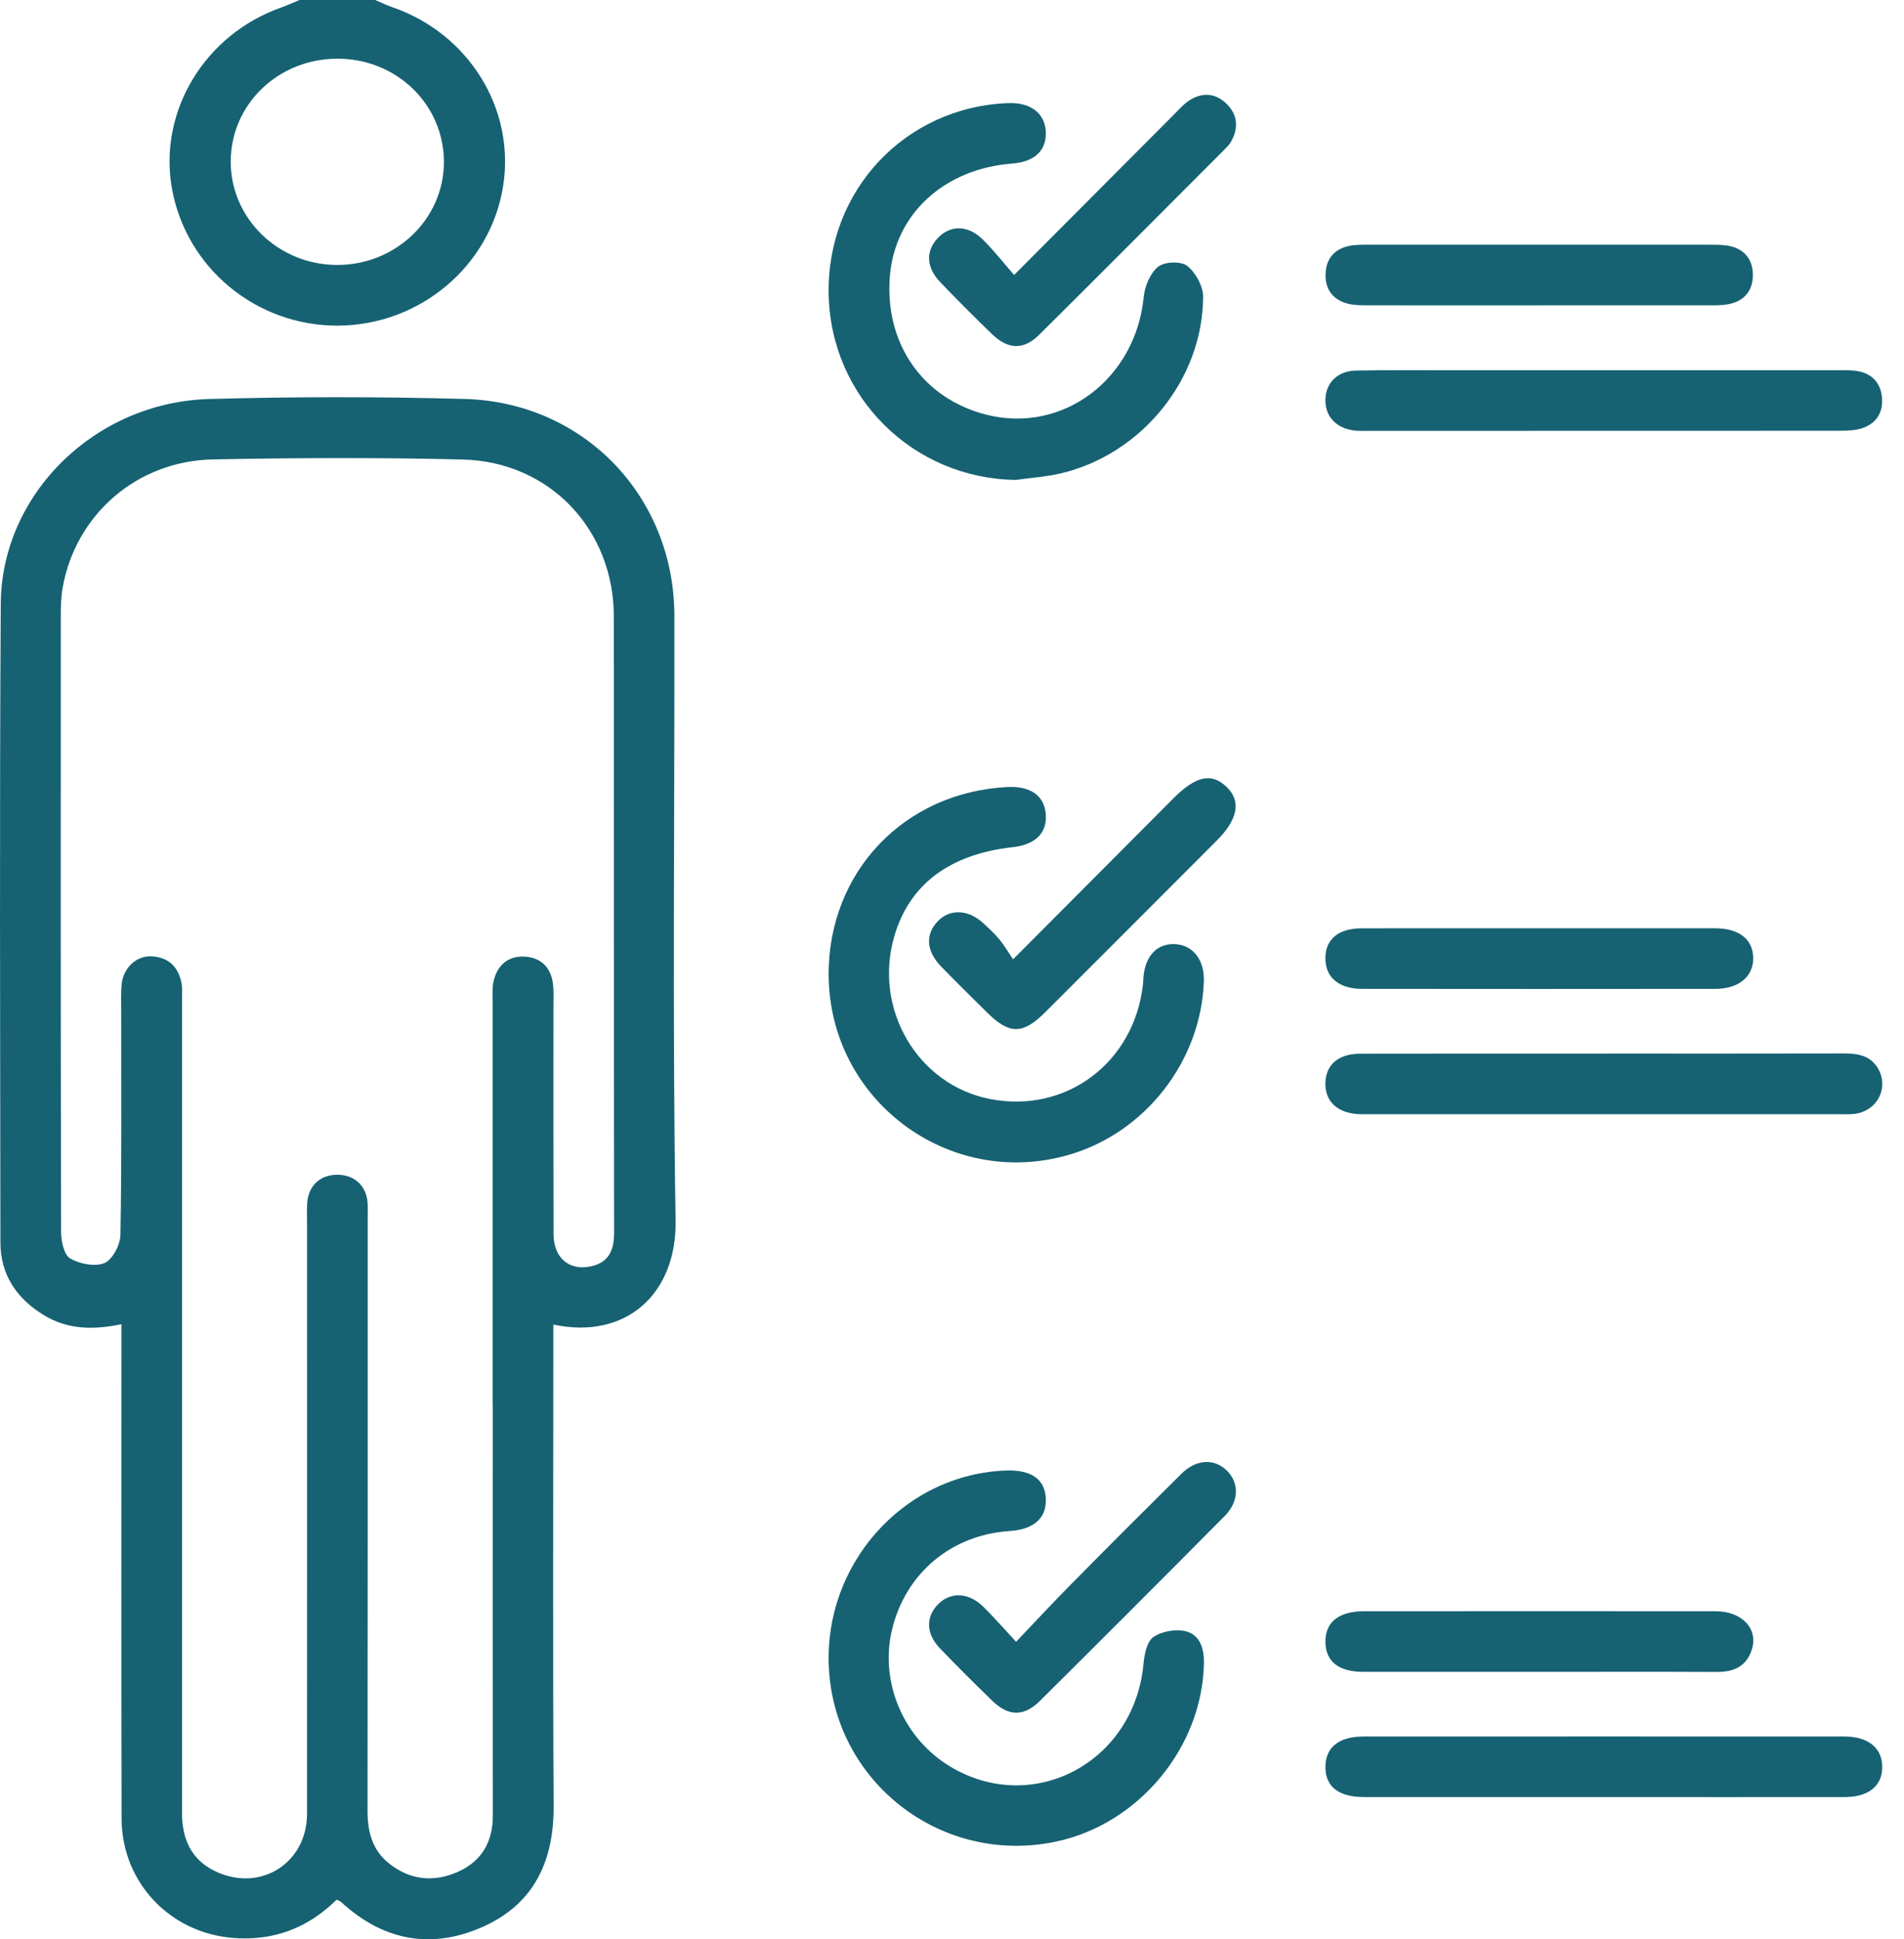 <svg width="55" height="56" viewBox="0 0 55 56" fill="none" xmlns="http://www.w3.org/2000/svg">
<path d="M10.838 0C11.001 0.069 11.159 0.149 11.325 0.205C13.538 0.964 14.889 3.14 14.533 5.378C14.168 7.674 12.14 9.388 9.772 9.403C7.406 9.417 5.372 7.737 4.965 5.433C4.574 3.216 5.912 1.002 8.112 0.221C8.294 0.156 8.471 0.075 8.651 0C9.38 0 10.109 0 10.838 0ZM6.665 4.671C6.665 6.31 8.039 7.644 9.731 7.651C11.425 7.658 12.813 6.333 12.823 4.697C12.833 3.023 11.455 1.685 9.731 1.695C8.021 1.705 6.665 3.023 6.665 4.669V4.671Z" fill="#166273"/>
<path d="M15.984 38.247V38.905C15.984 43.32 15.967 47.735 15.993 52.15C16.002 53.749 15.42 54.982 13.946 55.639C12.458 56.301 11.064 56.039 9.854 54.922C9.829 54.899 9.792 54.889 9.725 54.854C8.903 55.667 7.904 56.056 6.725 55.959C4.898 55.809 3.516 54.349 3.512 52.508C3.501 47.983 3.507 43.459 3.507 38.935C3.507 38.718 3.507 38.5 3.507 38.237C2.708 38.405 1.96 38.397 1.273 37.98C0.487 37.502 0.013 36.816 0.012 35.877C0.006 29.729 -0.016 23.582 0.022 17.434C0.042 14.265 2.747 11.615 6.038 11.522C8.498 11.452 10.962 11.453 13.421 11.52C16.873 11.614 19.477 14.34 19.481 17.788C19.49 23.608 19.421 29.428 19.516 35.245C19.552 37.352 18.087 38.699 15.983 38.247H15.984ZM14.234 40.555H14.231C14.231 36.687 14.231 32.821 14.231 28.953C14.231 28.752 14.213 28.546 14.254 28.353C14.353 27.885 14.663 27.603 15.14 27.622C15.61 27.641 15.914 27.923 15.973 28.409C16 28.643 15.987 28.883 15.987 29.119C15.987 31.291 15.984 33.461 15.99 35.633C15.99 36.32 16.442 36.706 17.073 36.566C17.59 36.452 17.741 36.095 17.739 35.592C17.731 29.663 17.738 23.734 17.732 17.805C17.729 15.293 15.882 13.332 13.366 13.269C10.96 13.209 8.552 13.22 6.146 13.266C3.956 13.31 2.186 14.859 1.811 16.963C1.762 17.231 1.756 17.507 1.756 17.78C1.754 23.709 1.751 29.639 1.765 35.567C1.765 35.833 1.846 36.231 2.024 36.336C2.299 36.498 2.744 36.586 3.018 36.471C3.251 36.371 3.475 35.943 3.479 35.656C3.517 33.504 3.5 31.351 3.501 29.198C3.501 28.942 3.491 28.687 3.513 28.432C3.554 27.958 3.932 27.593 4.378 27.615C4.856 27.638 5.15 27.91 5.242 28.381C5.27 28.523 5.258 28.672 5.258 28.818C5.258 31.317 5.258 33.816 5.258 36.316C5.258 41.66 5.256 47.005 5.258 52.352C5.258 53.22 5.616 53.791 6.331 54.084C7.598 54.606 8.867 53.758 8.869 52.375C8.873 46.72 8.87 41.064 8.87 35.409C8.87 35.19 8.862 34.97 8.873 34.752C8.901 34.238 9.252 33.914 9.76 33.922C10.244 33.928 10.583 34.243 10.618 34.727C10.628 34.872 10.621 35.02 10.621 35.165C10.621 40.875 10.624 46.584 10.617 52.294C10.617 52.895 10.754 53.42 11.232 53.804C11.844 54.295 12.538 54.361 13.237 54.046C13.912 53.742 14.238 53.184 14.236 52.429C14.232 48.471 14.235 44.512 14.235 40.553L14.234 40.555Z" fill="#166273"/>
<path d="M23.936 47.859C23.943 44.957 26.258 42.536 29.097 42.462C29.807 42.443 30.195 42.731 30.211 43.289C30.227 43.845 29.86 44.165 29.157 44.211C27.481 44.32 26.158 45.43 25.768 47.055C25.404 48.571 26.096 50.199 27.449 51.011C29.844 52.448 32.771 50.885 33.032 48.042C33.057 47.769 33.132 47.396 33.32 47.269C33.565 47.102 33.971 47.032 34.26 47.106C34.668 47.212 34.786 47.611 34.777 48.032C34.729 50.465 32.883 52.686 30.485 53.182C27.089 53.886 23.927 51.316 23.936 47.859Z" fill="#166273"/>
<path d="M23.936 28.143C23.93 25.171 26.128 22.869 29.11 22.726C29.771 22.694 30.17 22.98 30.209 23.513C30.25 24.052 29.91 24.392 29.253 24.463C27.425 24.667 26.265 25.541 25.831 27.043C25.223 29.146 26.512 31.329 28.6 31.735C30.792 32.163 32.761 30.689 33.016 28.429C33.025 28.356 33.025 28.283 33.031 28.211C33.082 27.602 33.426 27.24 33.936 27.262C34.46 27.286 34.795 27.714 34.775 28.334C34.697 30.636 33.085 32.708 30.874 33.347C27.4 34.352 23.946 31.759 23.937 28.141L23.936 28.143Z" fill="#166273"/>
<path d="M29.345 13.858C26.379 13.82 23.994 11.47 23.937 8.498C23.878 5.5 26.148 3.087 29.127 2.977C29.769 2.954 30.178 3.264 30.209 3.796C30.239 4.34 29.89 4.674 29.237 4.723C27.274 4.874 25.855 6.178 25.706 7.968C25.544 9.92 26.659 11.517 28.506 11.978C30.71 12.528 32.807 10.937 33.038 8.575C33.069 8.265 33.225 7.886 33.455 7.702C33.639 7.554 34.114 7.537 34.292 7.676C34.536 7.867 34.754 8.262 34.754 8.569C34.745 10.951 32.98 13.119 30.64 13.67C30.218 13.769 29.778 13.797 29.347 13.857L29.345 13.858Z" fill="#166273"/>
<path d="M46.391 30.422C48.687 30.422 50.984 30.425 53.28 30.419C53.686 30.419 54.043 30.484 54.261 30.873C54.548 31.387 54.261 32.019 53.667 32.148C53.492 32.186 53.305 32.174 53.122 32.174C48.585 32.174 44.046 32.174 39.508 32.174C39.435 32.174 39.362 32.176 39.289 32.174C38.647 32.154 38.273 31.816 38.286 31.27C38.298 30.747 38.662 30.428 39.283 30.427C41.652 30.422 44.021 30.425 46.391 30.425V30.422Z" fill="#166273"/>
<path d="M46.291 51.892C43.995 51.892 41.698 51.892 39.403 51.892C38.659 51.892 38.274 51.581 38.287 51.002C38.299 50.447 38.682 50.143 39.389 50.143C44.019 50.142 48.647 50.14 53.277 50.143C53.966 50.143 54.368 50.472 54.371 51.018C54.376 51.566 53.98 51.892 53.288 51.892C50.956 51.895 48.622 51.892 46.29 51.892H46.291Z" fill="#166273"/>
<path d="M46.336 10.691C48.577 10.691 50.818 10.691 53.059 10.691C53.26 10.691 53.463 10.684 53.658 10.716C54.092 10.789 54.334 11.076 54.366 11.5C54.398 11.928 54.184 12.244 53.77 12.371C53.566 12.434 53.338 12.437 53.122 12.439C48.586 12.442 44.048 12.442 39.512 12.442C39.385 12.442 39.257 12.447 39.13 12.433C38.599 12.371 38.276 12.025 38.286 11.538C38.297 11.054 38.636 10.71 39.175 10.7C40.176 10.681 41.178 10.693 42.181 10.691C43.566 10.691 44.95 10.691 46.336 10.691Z" fill="#166273"/>
<path d="M44.466 48.276C42.774 48.276 41.08 48.278 39.388 48.276C38.673 48.276 38.299 47.982 38.287 47.425C38.274 46.847 38.664 46.527 39.4 46.526C42.785 46.524 46.172 46.523 49.557 46.526C50.316 46.526 50.791 47.024 50.607 47.622C50.456 48.112 50.094 48.28 49.6 48.279C47.889 48.27 46.177 48.276 44.466 48.276Z" fill="#166273"/>
<path d="M44.465 26.805C46.157 26.805 47.851 26.803 49.543 26.805C50.237 26.805 50.638 27.123 50.644 27.663C50.649 28.197 50.23 28.552 49.561 28.554C46.157 28.558 42.754 28.558 39.349 28.554C38.662 28.554 38.278 28.214 38.286 27.654C38.295 27.115 38.665 26.808 39.331 26.806C41.042 26.802 42.754 26.806 44.463 26.805H44.465Z" fill="#166273"/>
<path d="M44.422 8.818C42.784 8.818 41.148 8.819 39.509 8.816C39.311 8.816 39.103 8.816 38.915 8.764C38.497 8.648 38.277 8.351 38.291 7.916C38.302 7.48 38.536 7.198 38.96 7.104C39.153 7.062 39.357 7.067 39.558 7.067C42.833 7.066 46.109 7.066 49.384 7.067C49.547 7.067 49.713 7.065 49.873 7.088C50.361 7.155 50.632 7.467 50.635 7.936C50.638 8.407 50.364 8.721 49.881 8.792C49.666 8.824 49.445 8.816 49.227 8.816C47.626 8.818 46.026 8.816 44.424 8.816L44.422 8.818Z" fill="#166273"/>
<path d="M29.35 47.409C29.945 46.786 30.462 46.227 30.999 45.686C32.036 44.636 33.08 43.592 34.129 42.554C34.554 42.133 35.075 42.109 35.438 42.463C35.802 42.819 35.795 43.355 35.38 43.773C33.609 45.559 31.83 47.337 30.046 49.109C29.577 49.576 29.131 49.567 28.661 49.109C28.151 48.615 27.646 48.112 27.154 47.6C26.751 47.181 26.736 46.703 27.088 46.334C27.442 45.964 27.969 45.974 28.393 46.385C28.704 46.688 28.988 47.017 29.35 47.406V47.409Z" fill="#166273"/>
<path d="M29.293 7.941C30.92 6.309 32.424 4.798 33.93 3.289C34.072 3.147 34.208 2.989 34.374 2.887C34.766 2.645 35.152 2.7 35.465 3.033C35.761 3.349 35.77 3.719 35.56 4.092C35.516 4.169 35.45 4.238 35.387 4.301C33.597 6.094 31.81 7.889 30.012 9.673C29.572 10.109 29.121 10.095 28.666 9.657C28.155 9.165 27.652 8.661 27.16 8.148C26.753 7.724 26.736 7.253 27.084 6.88C27.446 6.493 27.955 6.49 28.387 6.914C28.697 7.218 28.966 7.565 29.296 7.941H29.293Z" fill="#166273"/>
<path d="M29.264 27.701C30.892 26.068 32.394 24.558 33.898 23.051C34.547 22.4 35.004 22.305 35.438 22.728C35.857 23.136 35.761 23.659 35.147 24.273C33.499 25.924 31.85 27.575 30.199 29.223C29.54 29.881 29.157 29.878 28.498 29.222C28.059 28.785 27.615 28.352 27.184 27.907C26.752 27.46 26.724 26.98 27.091 26.6C27.44 26.237 27.97 26.258 28.403 26.657C28.564 26.805 28.726 26.954 28.865 27.122C29.005 27.29 29.116 27.482 29.264 27.7V27.701Z" fill="#166273"/>
</svg>
